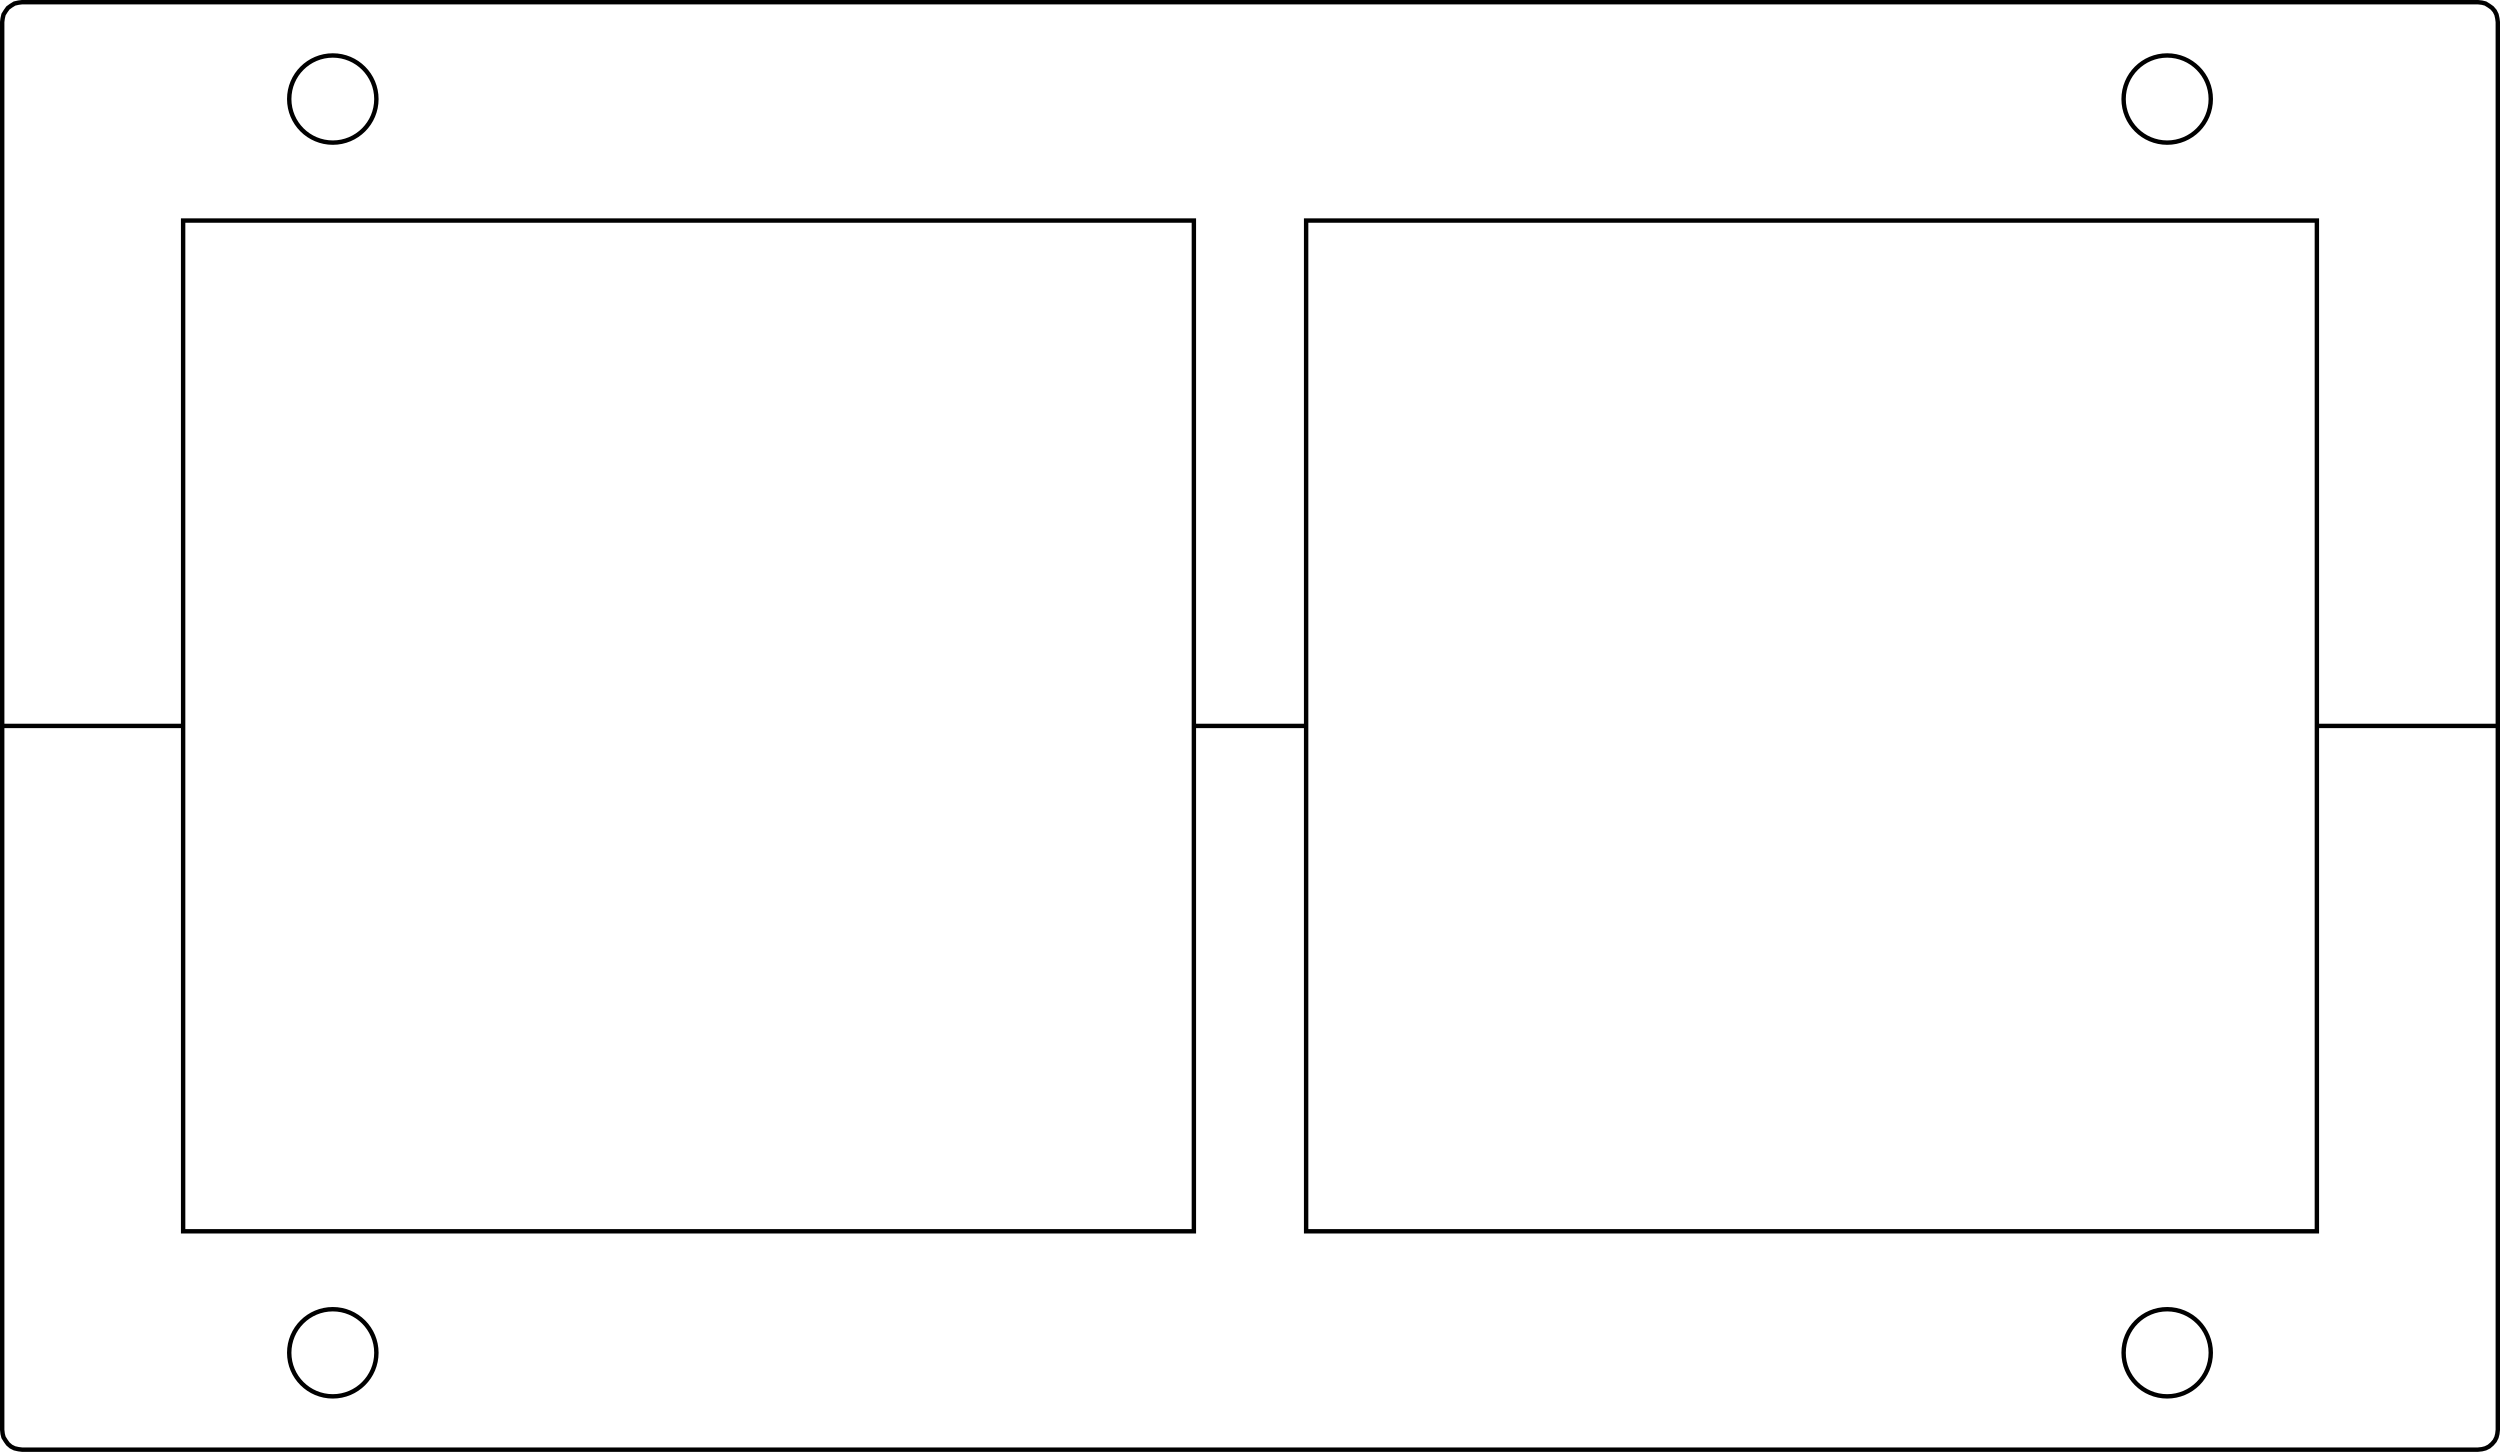 <?xml version="1.0" encoding="utf-8"?>
<!-- Generator: Adobe Illustrator 23.0.3, SVG Export Plug-In . SVG Version: 6.00 Build 0)  -->
<svg version="1.1" id="Ebene_1" xmlns="http://www.w3.org/2000/svg" xmlns:xlink="http://www.w3.org/1999/xlink" x="0px" y="0px"
	 viewBox="0 0 567.9 329.8" enable-background="new 0 0 567.9 329.8" xml:space="preserve">
<polygon fill="none" stroke="#000000" stroke-miterlimit="10" points="567.4,18.9 567.4,324.8 567.3,325.7 567.1,326.5 566.7,327.3 
	566.1,328 565.4,328.6 564.6,329 563.8,329.2 562.9,329.3 5,329.3 4.2,329.2 3.3,329 2.5,328.6 1.8,328 1.3,327.3 0.8,326.5 
	0.6,325.7 0.5,324.8 0.5,18.9 0.5,18.9 0.5,5 0.6,4.2 0.8,3.3 1.3,2.5 1.8,1.8 2.5,1.3 3.3,0.8 4.2,0.6 5,0.5 562.9,0.5 563.8,0.6 
	564.6,0.8 565.4,1.3 566.1,1.8 566.7,2.5 567.1,3.3 567.3,4.2 567.4,5 567.4,18.9 "/>
<line fill="none" stroke="#000000" stroke-miterlimit="10" x1="41.6" y1="164.9" x2="0.5" y2="164.9"/>
<line fill="none" stroke="#000000" stroke-miterlimit="10" x1="567.3" y1="164.9" x2="526.3" y2="164.9"/>
<line fill="none" stroke="#000000" stroke-miterlimit="10" x1="296.7" y1="164.9" x2="271.2" y2="164.9"/>
<circle fill="none" stroke="#000000" stroke-miterlimit="10" cx="492.3" cy="22.5" r="9.9"/>
<circle fill="none" stroke="#000000" stroke-miterlimit="10" cx="75.6" cy="22.5" r="9.9"/>
<circle fill="none" stroke="#000000" stroke-miterlimit="10" cx="492.3" cy="307.3" r="9.9"/>
<circle fill="none" stroke="#000000" stroke-miterlimit="10" cx="75.6" cy="307.3" r="9.9"/>
<rect id="R-1b" x="41.6" y="50.1" fill="none" stroke="#000000" stroke-miterlimit="10" width="229.6" height="229.6"/>
<rect id="R-2b" x="296.7" y="50.1" fill="none" stroke="#000000" stroke-miterlimit="10" width="229.6" height="229.6"/>
</svg>
